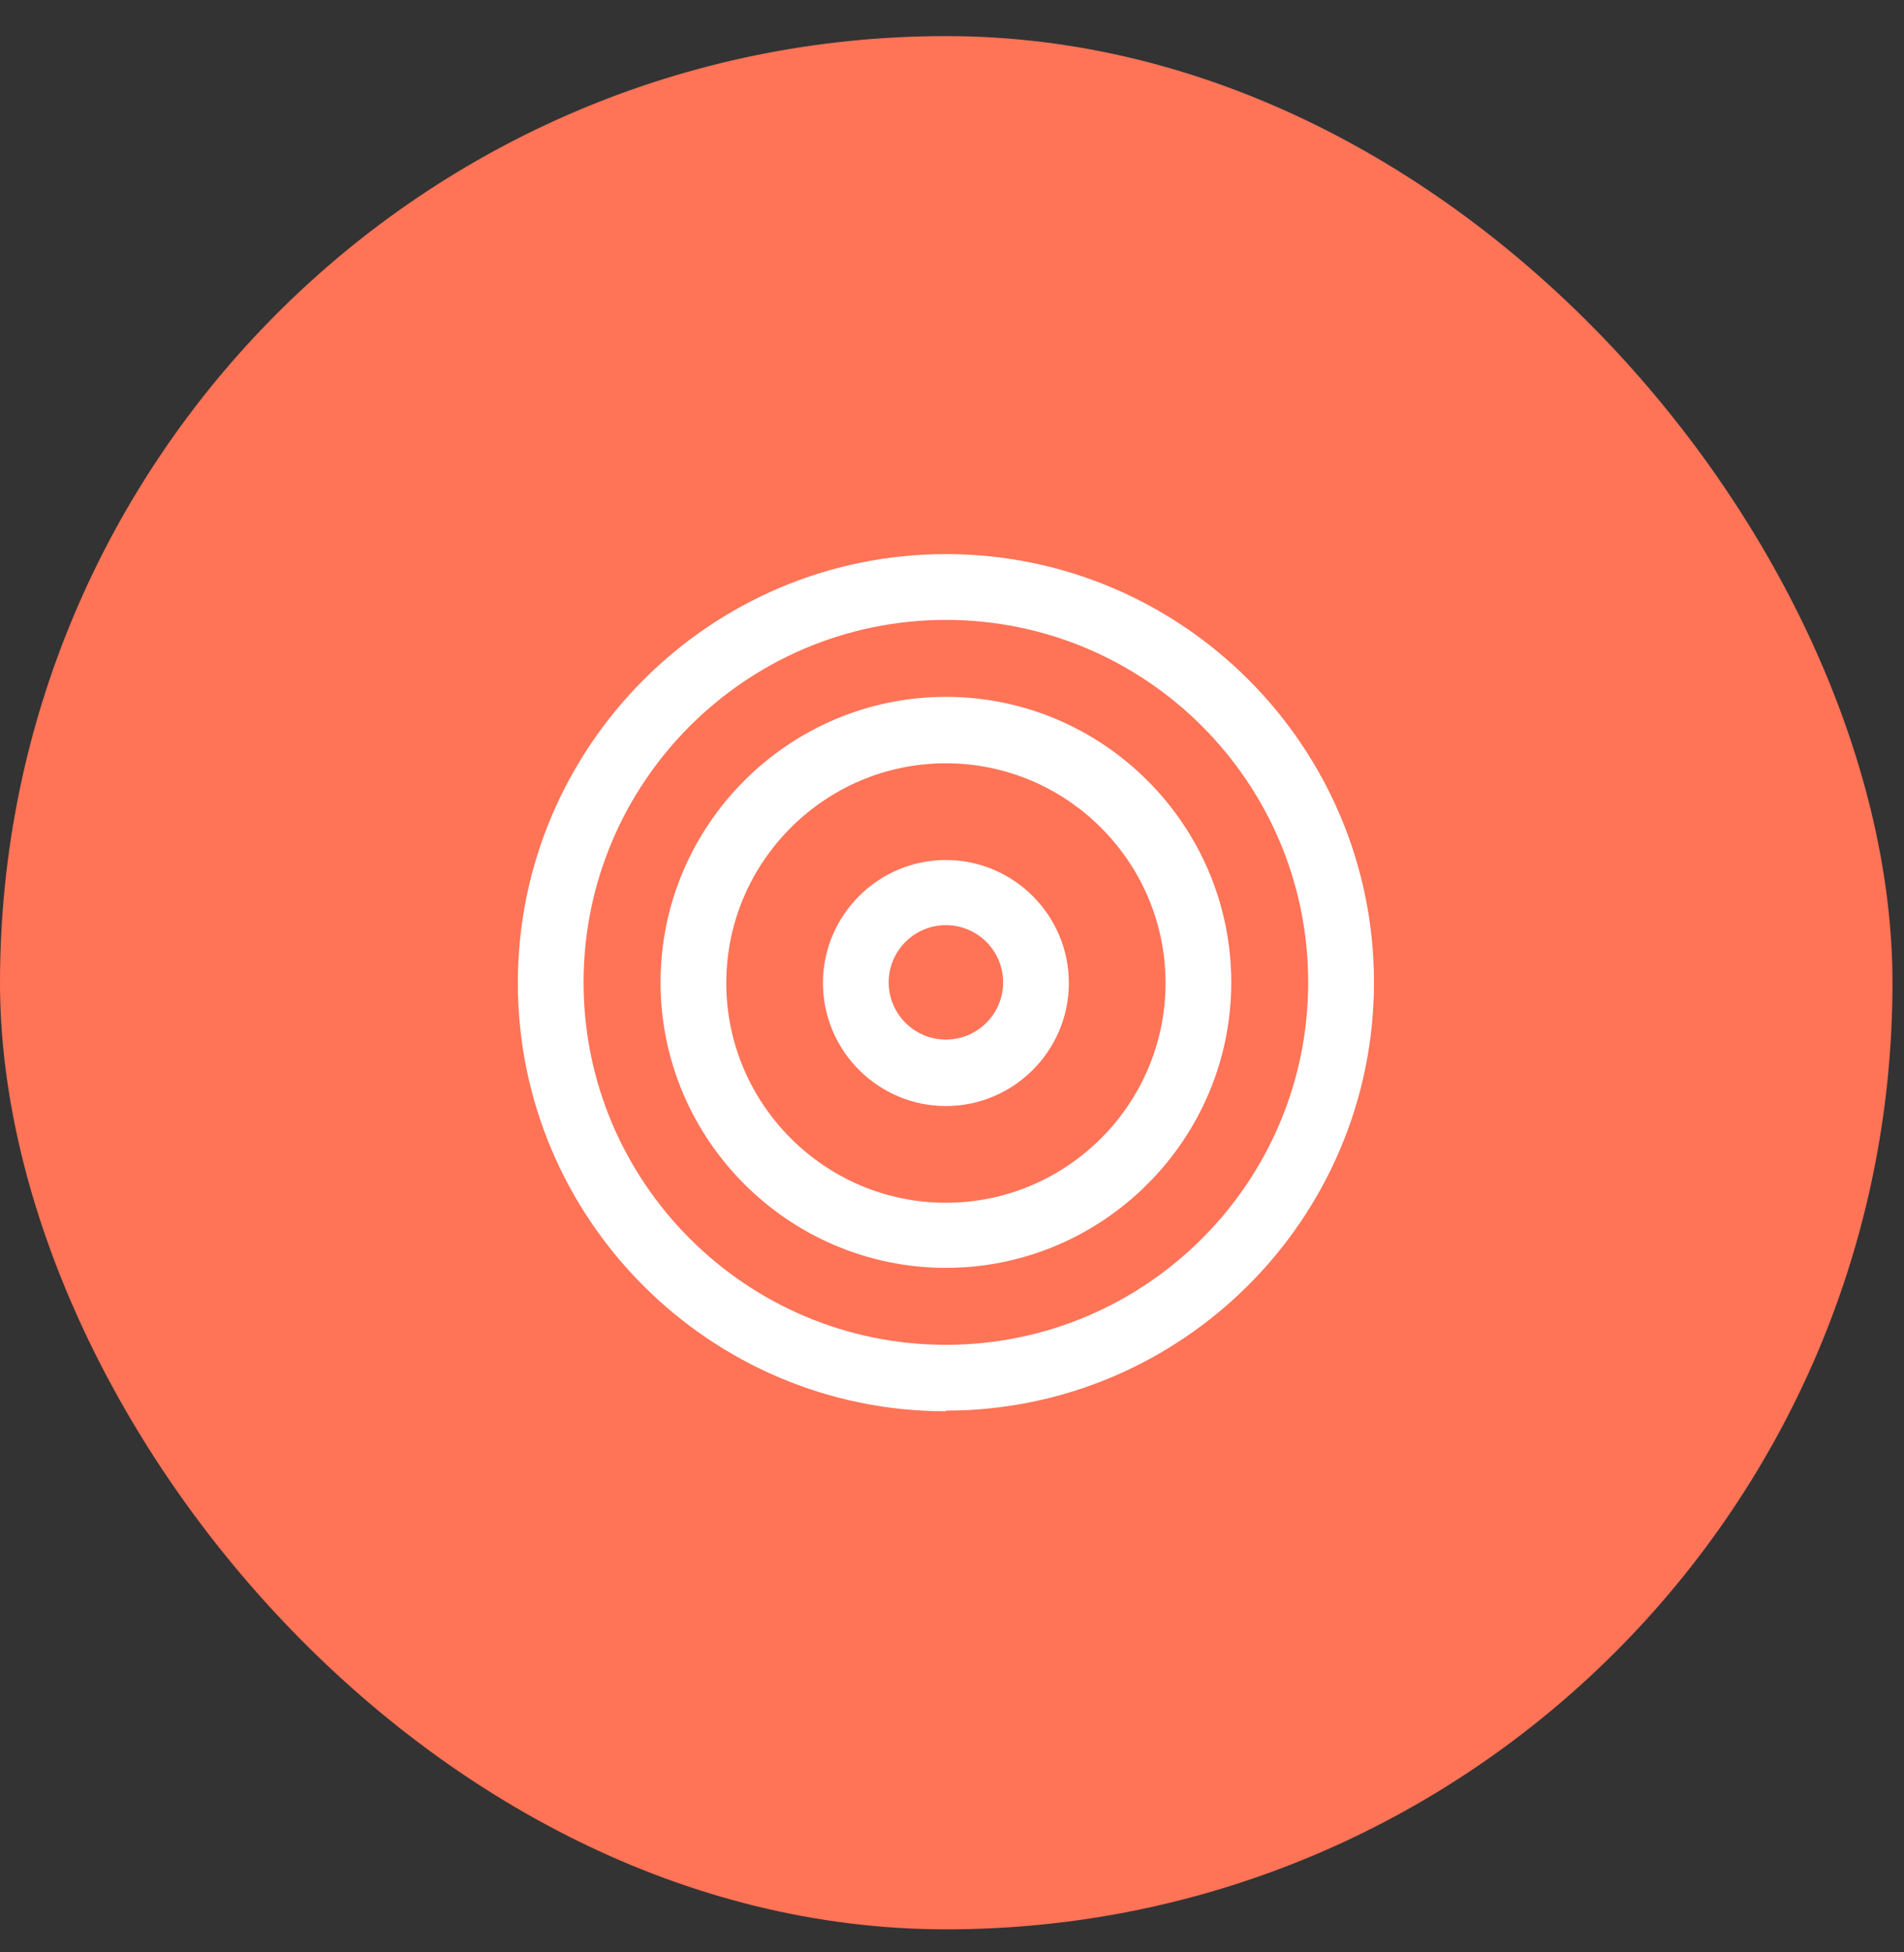 <?xml version="1.0" encoding="UTF-8"?> <svg xmlns="http://www.w3.org/2000/svg" width="40" height="41" viewBox="0 0 40 41" fill="none"><rect x="0" y="0" width="40" height="41" fill="#333333" stroke="none"/><rect y="0.758" width="39.758" height="39.758" rx="19.879" fill="#FF7357"></rect><g clip-path="url(#clip0_4002_304)"><path d="M19.872 23.227C18.449 23.227 17.289 22.066 17.289 20.643C17.289 19.221 18.449 18.06 19.872 18.06C21.295 18.06 22.455 19.221 22.455 20.643C22.455 22.066 21.295 23.227 19.872 23.227ZM19.872 19.428C19.209 19.428 18.67 19.966 18.67 20.63C18.67 21.293 19.209 21.831 19.872 21.831C20.535 21.831 21.074 21.293 21.074 20.63C21.074 19.966 20.535 19.428 19.872 19.428Z" fill="white"></path><path d="M19.872 29.637C14.913 29.637 10.879 25.603 10.879 20.643C10.879 15.684 14.913 11.636 19.872 11.636C24.831 11.636 28.865 15.67 28.865 20.63C28.865 25.589 24.831 29.623 19.872 29.623V29.637ZM19.872 13.018C15.672 13.018 12.26 16.43 12.26 20.63C12.26 24.829 15.672 28.241 19.872 28.241C24.071 28.241 27.483 24.829 27.483 20.63C27.483 16.43 24.071 13.018 19.872 13.018Z" fill="white"></path><path d="M19.872 26.625C16.57 26.625 13.877 23.931 13.877 20.63C13.877 17.328 16.57 14.634 19.872 14.634C23.174 14.634 25.867 17.328 25.867 20.63C25.867 23.931 23.174 26.625 19.872 26.625ZM19.872 16.029C17.33 16.029 15.258 18.102 15.258 20.643C15.258 23.185 17.33 25.258 19.872 25.258C22.414 25.258 24.486 23.185 24.486 20.643C24.486 18.102 22.414 16.029 19.872 16.029Z" fill="white"></path></g><defs><clipPath id="clip0_4002_304"><rect width="18" height="18" fill="white" transform="translate(10.879 11.636)"></rect></clipPath></defs></svg> 